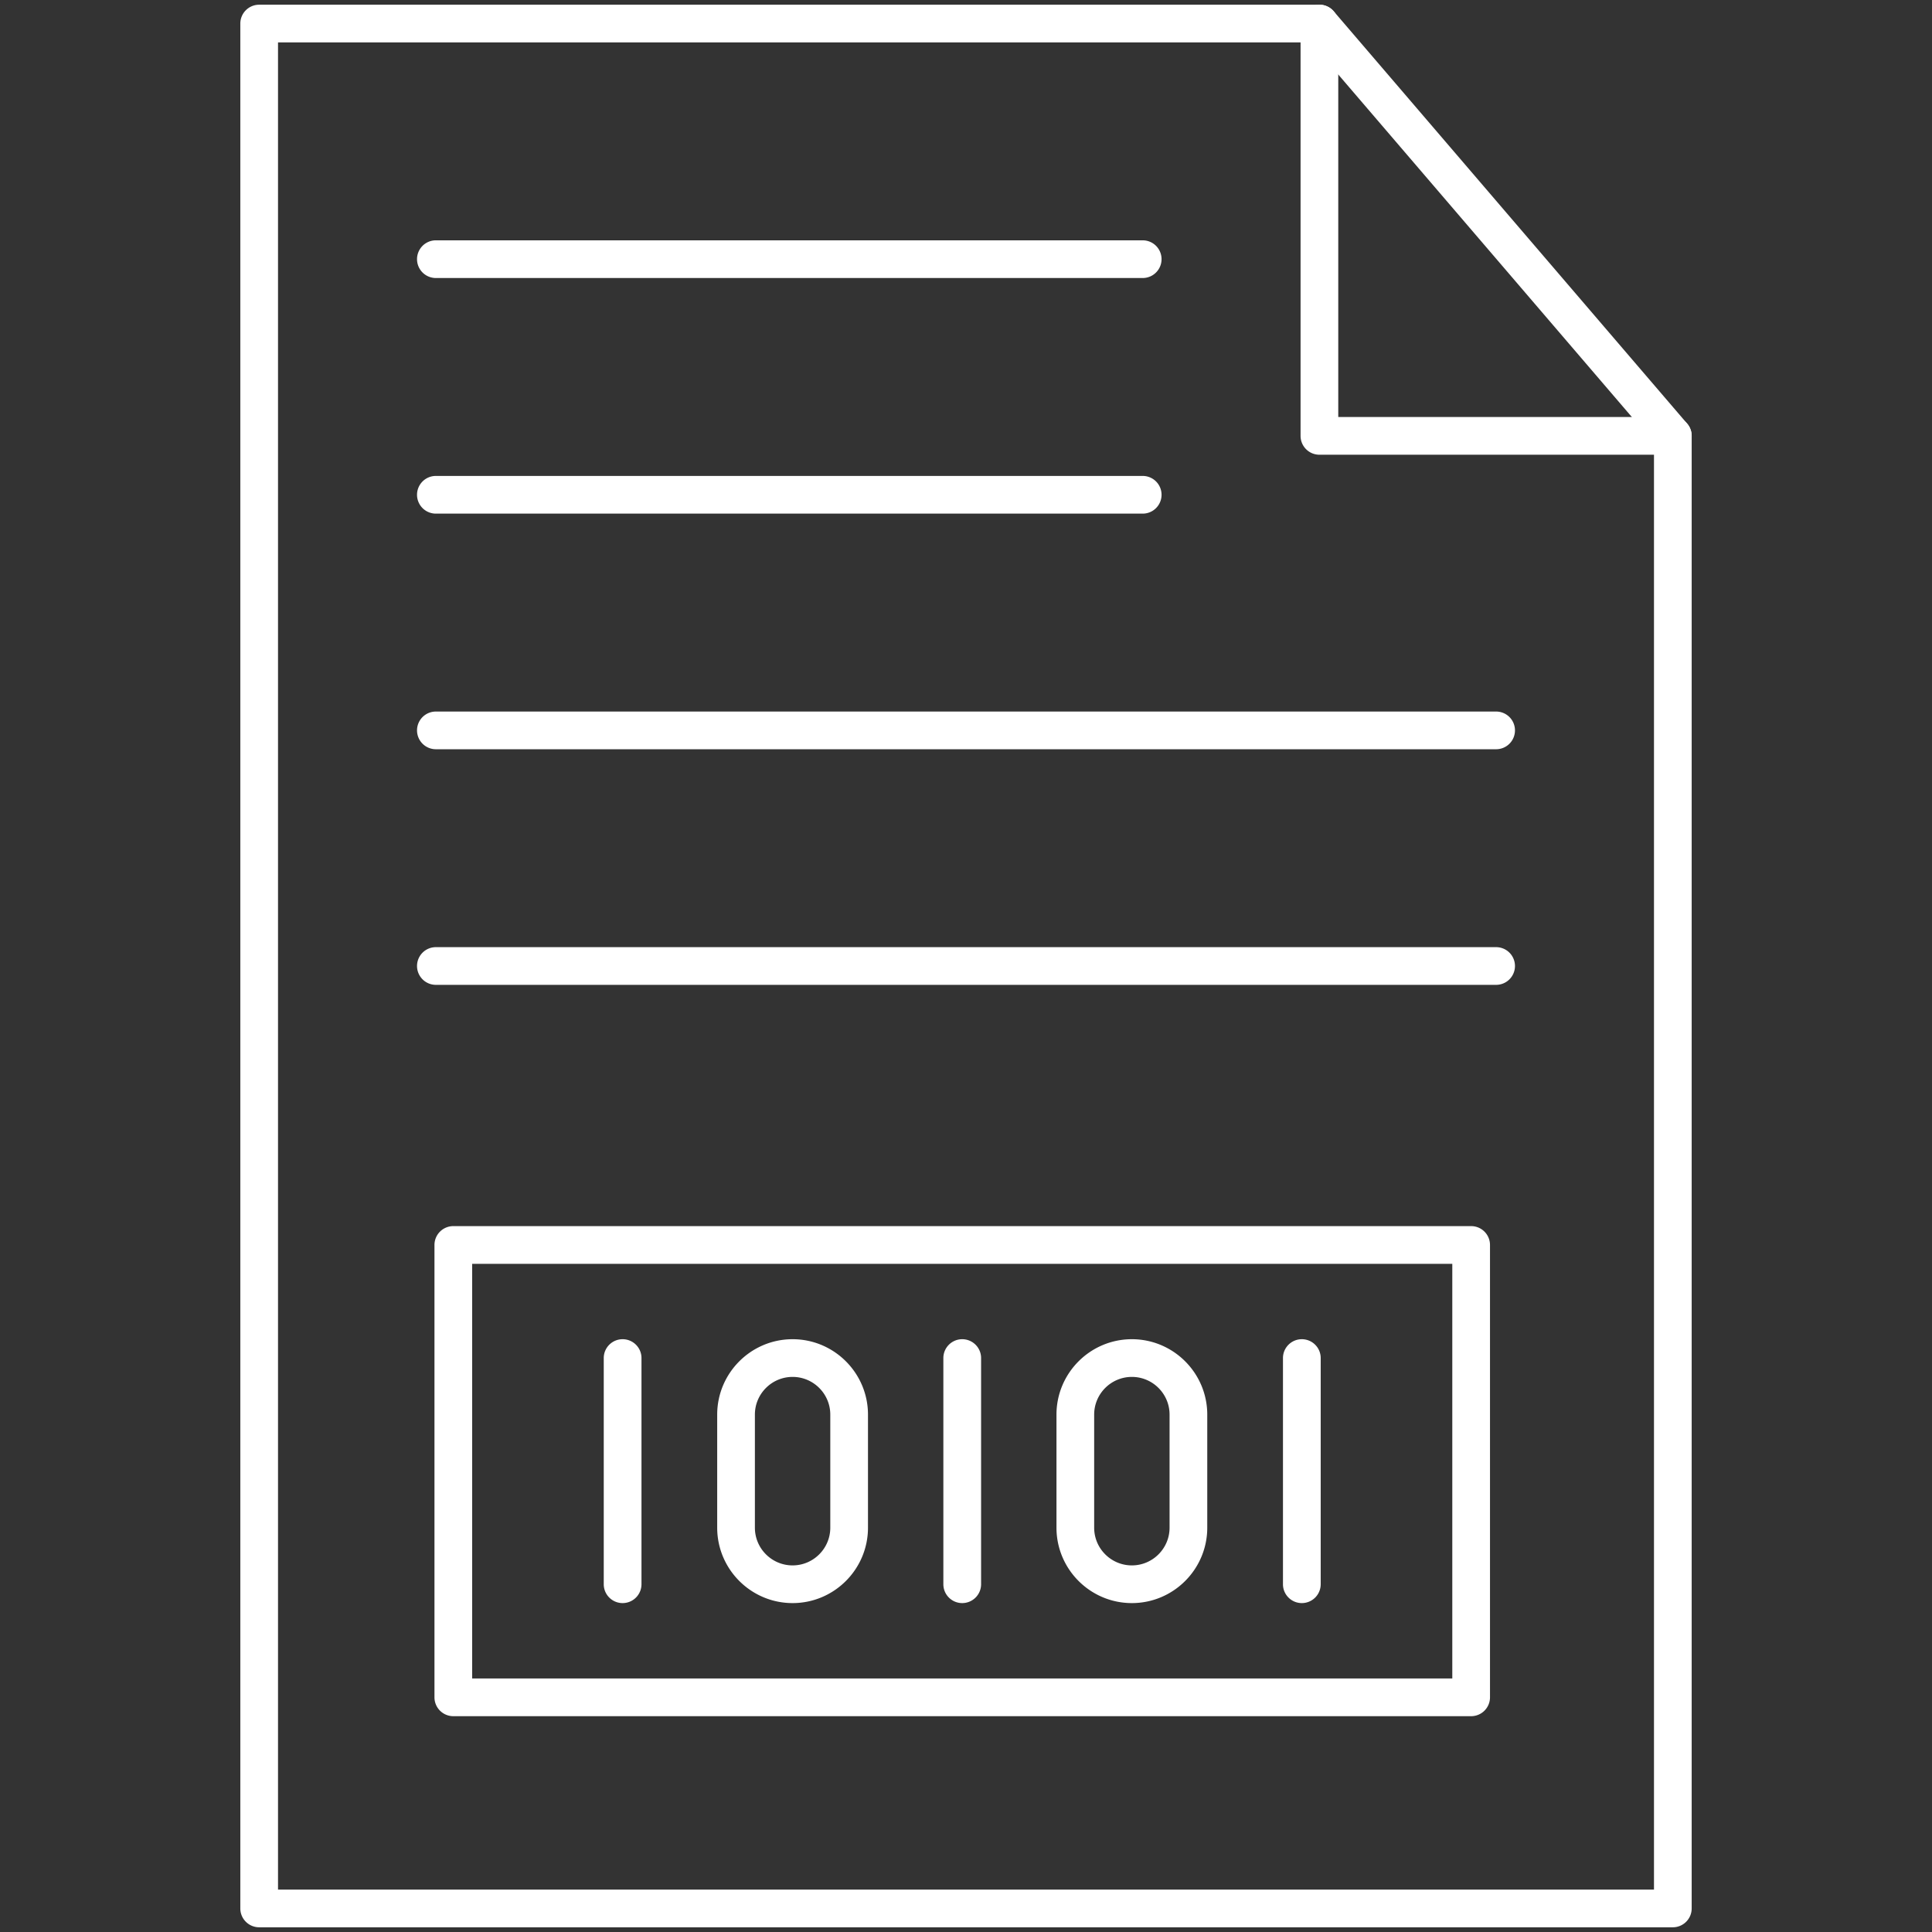 <svg xmlns="http://www.w3.org/2000/svg" version="1.1" xmlns:xlink="http://www.w3.org/1999/xlink" width="512" height="512" x="0" y="0" viewBox="0 0 512 512" style="enable-background:new 0 0 512 512" xml:space="preserve" class=""><rect x="0" y="0" width="512" height="512" fill="#333333" stroke="none"/><g><path fill="#FFFFFF" d="M443.317 510.751H68.683a4.995 4.995 0 0 1-4.995-4.995V6.244a4.995 4.995 0 0 1 4.995-4.995h280.976c1.459 0 2.844.637 3.792 1.744l93.659 109.268a4.989 4.989 0 0 1 1.203 3.251v390.244a4.996 4.996 0 0 1-4.996 4.995zm-369.639-9.99h364.644V117.36L347.361 11.239H73.678z" opacity="1" data-original="#7878c8" class=""></path><path fill="#FFFFFF" d="M443.317 120.507h-93.659a4.995 4.995 0 0 1-4.995-4.995V6.244a4.995 4.995 0 1 1 9.99 0v104.273h88.663a4.995 4.995 0 0 1 .001 9.99zM396.488 260.995H115.512a4.995 4.995 0 1 1 0-9.99h280.976a4.995 4.995 0 1 1 0 9.99zM396.488 198.556H115.512a4.995 4.995 0 1 1 0-9.99h280.976a4.995 4.995 0 1 1 0 9.99zM302.829 136.117H115.512a4.995 4.995 0 1 1 0-9.99h187.317a4.995 4.995 0 1 1 0 9.99zM302.829 73.678H115.512a4.995 4.995 0 1 1 0-9.99h187.317a4.995 4.995 0 1 1 0 9.99z" opacity="1" data-original="#7878c8" class=""></path><path fill="#FFFFFF" d="M389.869 454.806H120.133a4.995 4.995 0 0 1-4.995-4.995V329.928a4.995 4.995 0 0 1 4.995-4.995H389.87a4.995 4.995 0 0 1 4.995 4.995v119.883a4.996 4.996 0 0 1-4.996 4.995zm-264.741-9.99h259.746V334.923H125.128z" opacity="1" data-original="#fb7949" class=""></path><path fill="#FFFFFF" d="M165 424.835c-2.759 0-5-2.236-5-4.995v-59.941c0-2.759 2.241-4.995 5-4.995s5 2.236 5 4.995v59.941a4.999 4.999 0 0 1-5 4.995zM255 424.835c-2.759 0-5-2.236-5-4.995v-59.941c0-2.759 2.241-4.995 5-4.995s5 2.236 5 4.995v59.941a4.999 4.999 0 0 1-5 4.995zM210.045 424.835c-11.018 0-19.98-8.963-19.98-19.98v-29.971c0-11.018 8.963-19.98 19.98-19.98 11.018 0 19.98 8.963 19.98 19.98v29.971c0 11.017-8.963 19.98-19.98 19.98zm0-59.941c-5.508 0-9.99 4.482-9.99 9.99v29.971c0 5.508 4.482 9.99 9.99 9.99s9.99-4.482 9.99-9.99v-29.971c0-5.508-4.482-9.99-9.99-9.99zM345 424.835c-2.759 0-5-2.236-5-4.995v-59.941c0-2.759 2.241-4.995 5-4.995s5 2.236 5 4.995v59.941a4.999 4.999 0 0 1-5 4.995zM299.957 424.835c-11.018 0-19.98-8.963-19.98-19.98v-29.971c0-11.018 8.963-19.98 19.98-19.98 11.018 0 19.98 8.963 19.98 19.98v29.971c.001 11.017-8.962 19.98-19.98 19.98zm0-59.941c-5.508 0-9.99 4.482-9.99 9.99v29.971c0 5.508 4.482 9.99 9.99 9.99s9.99-4.482 9.99-9.99v-29.971c0-5.508-4.482-9.99-9.99-9.99z" opacity="1" data-original="#7878c8" class=""></path></g></svg>